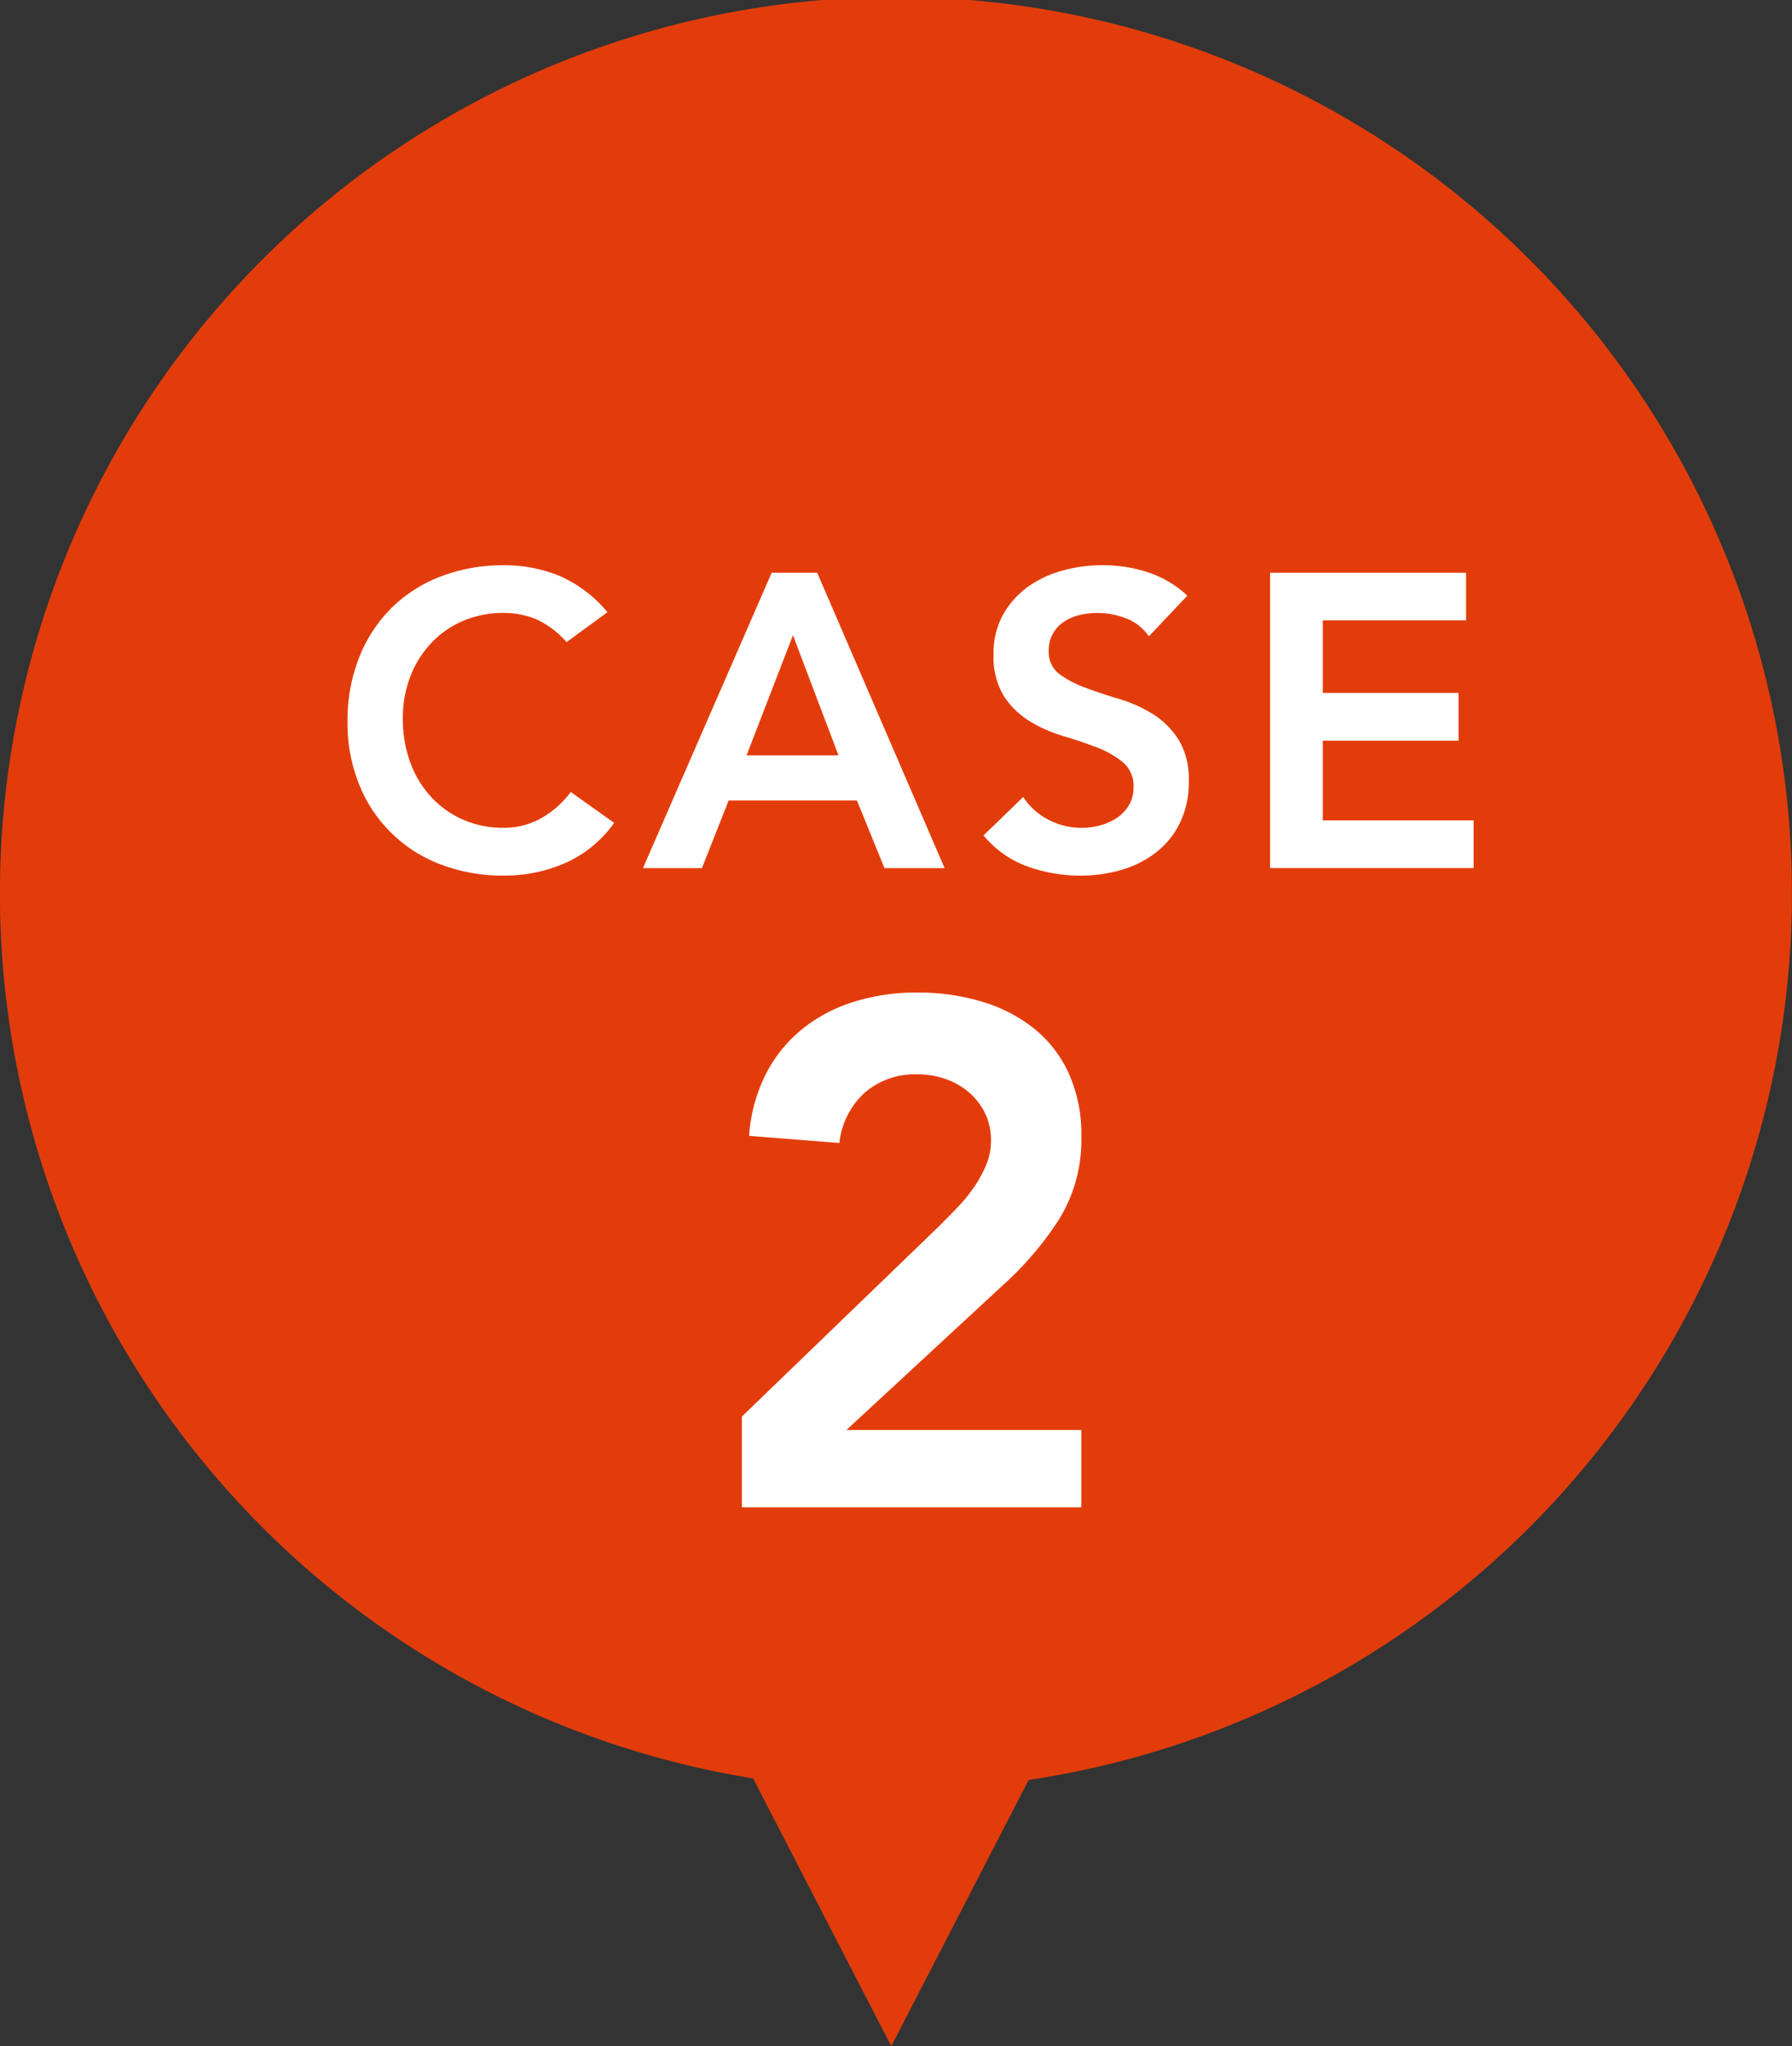<svg xmlns="http://www.w3.org/2000/svg" width="92" height="105" viewBox="0 0 92 105">
  <rect x="0" y="0" width="92" height="105" fill="#333333" stroke="none"/>
  <g id="グループ_32761" data-name="グループ 32761" transform="translate(-401.77 -668.007)">
    <path id="合体_12" data-name="合体 12" d="M38.663,91.258a46,46,0,1,1,14.147.081L45.757,105Z" transform="translate(401.77 668.007)" fill="#e33c0b"/>
    <g id="グループ_32762" data-name="グループ 32762" transform="translate(419.61 697.012)">
      <path id="パス_14763" data-name="パス 14763" d="M420.437,684.041a4.506,4.506,0,0,0-1.618-1.2,4.355,4.355,0,0,0-1.577-.3,5.229,5.229,0,0,0-2.135.417,4.822,4.822,0,0,0-1.639,1.154,5.177,5.177,0,0,0-1.06,1.718,5.854,5.854,0,0,0-.375,2.117,6.442,6.442,0,0,0,.375,2.246,5.237,5.237,0,0,0,1.06,1.773,4.916,4.916,0,0,0,1.639,1.176,5.156,5.156,0,0,0,2.135.427,3.937,3.937,0,0,0,1.791-.439,4.868,4.868,0,0,0,1.62-1.4l2.228,1.584a6.088,6.088,0,0,1-2.51,2.061,7.763,7.763,0,0,1-3.152.645,8.9,8.9,0,0,1-3.226-.566,7.24,7.24,0,0,1-4.2-4.1,8.384,8.384,0,0,1-.6-3.235,8.728,8.728,0,0,1,.6-3.3,7.4,7.4,0,0,1,1.664-2.539,7.287,7.287,0,0,1,2.536-1.615,8.852,8.852,0,0,1,3.226-.569,7.4,7.4,0,0,1,2.863.547,6.709,6.709,0,0,1,2.457,1.86Z" transform="translate(-409.191 -680.094)" fill="#fff"/>
      <path id="パス_14764" data-name="パス 14764" d="M422.108,680.255h2.337l6.541,15.156H427.9l-1.416-3.47H419.9l-1.373,3.47H415.5Zm3.43,9.371-2.337-6.165-2.382,6.165Z" transform="translate(-400.331 -679.869)" fill="#fff"/>
      <path id="パス_14765" data-name="パス 14765" d="M431.265,683.742a2.5,2.5,0,0,0-1.144-.91,4.032,4.032,0,0,0-1.51-.288,3.807,3.807,0,0,0-.911.106,2.426,2.426,0,0,0-.791.343,1.716,1.716,0,0,0-.784,1.5,1.4,1.4,0,0,0,.534,1.178,5.322,5.322,0,0,0,1.327.7q.793.3,1.733.578a7.183,7.183,0,0,1,1.731.77,4.273,4.273,0,0,1,1.327,1.305,3.867,3.867,0,0,1,.536,2.162,4.706,4.706,0,0,1-.454,2.129,4.325,4.325,0,0,1-1.214,1.507,5.254,5.254,0,0,1-1.772.9,7.441,7.441,0,0,1-2.125.3,7.976,7.976,0,0,1-2.724-.473,5.257,5.257,0,0,1-2.25-1.589l2.039-1.973a3.415,3.415,0,0,0,1.3,1.169,3.68,3.68,0,0,0,1.707.415,3.632,3.632,0,0,0,.94-.127,3,3,0,0,0,.861-.384,2.062,2.062,0,0,0,.62-.653,1.742,1.742,0,0,0,.236-.912,1.577,1.577,0,0,0-.536-1.281,4.689,4.689,0,0,0-1.322-.761q-.793-.309-1.733-.588a7.284,7.284,0,0,1-1.733-.761,4.252,4.252,0,0,1-1.327-1.284,3.833,3.833,0,0,1-.534-2.15,4.068,4.068,0,0,1,.481-2.033,4.47,4.47,0,0,1,1.264-1.423,5.562,5.562,0,0,1,1.793-.845,7.7,7.7,0,0,1,2.058-.278,7.54,7.54,0,0,1,2.327.365,5.426,5.426,0,0,1,2.024,1.2Z" transform="translate(-390.122 -680.094)" fill="#fff"/>
      <path id="パス_14766" data-name="パス 14766" d="M428.894,680.255h10.063V682.7H431.6v3.722h6.969v2.45H431.6v4.089h7.743v2.448H428.894Z" transform="translate(-381.529 -679.869)" fill="#fff"/>
      <path id="パス_14767" data-name="パス 14767" d="M417.613,710.992l10.108-9.753c.293-.293.6-.6.918-.933a8.825,8.825,0,0,0,.865-1.044,6.594,6.594,0,0,0,.644-1.157,3.215,3.215,0,0,0,.255-1.265,3.138,3.138,0,0,0-.312-1.43,3.359,3.359,0,0,0-.827-1.063,3.66,3.66,0,0,0-1.192-.677,4.291,4.291,0,0,0-1.45-.24,3.917,3.917,0,0,0-2.716.955,4.047,4.047,0,0,0-1.284,2.568l-4.637-.367a8.267,8.267,0,0,1,.863-3.175,7.149,7.149,0,0,1,1.858-2.3,8.014,8.014,0,0,1,2.644-1.4,10.757,10.757,0,0,1,3.272-.48,11.33,11.33,0,0,1,3.291.461,7.932,7.932,0,0,1,2.664,1.356,6.289,6.289,0,0,1,1.8,2.292,7.532,7.532,0,0,1,.664,3.266,7.752,7.752,0,0,1-1.123,4.235,16.689,16.689,0,0,1-2.885,3.393l-8.051,7.446h12.058v3.967H417.613Z" transform="translate(-397.367 -667.305)" fill="#fff"/>
    </g>
  </g>
</svg>
